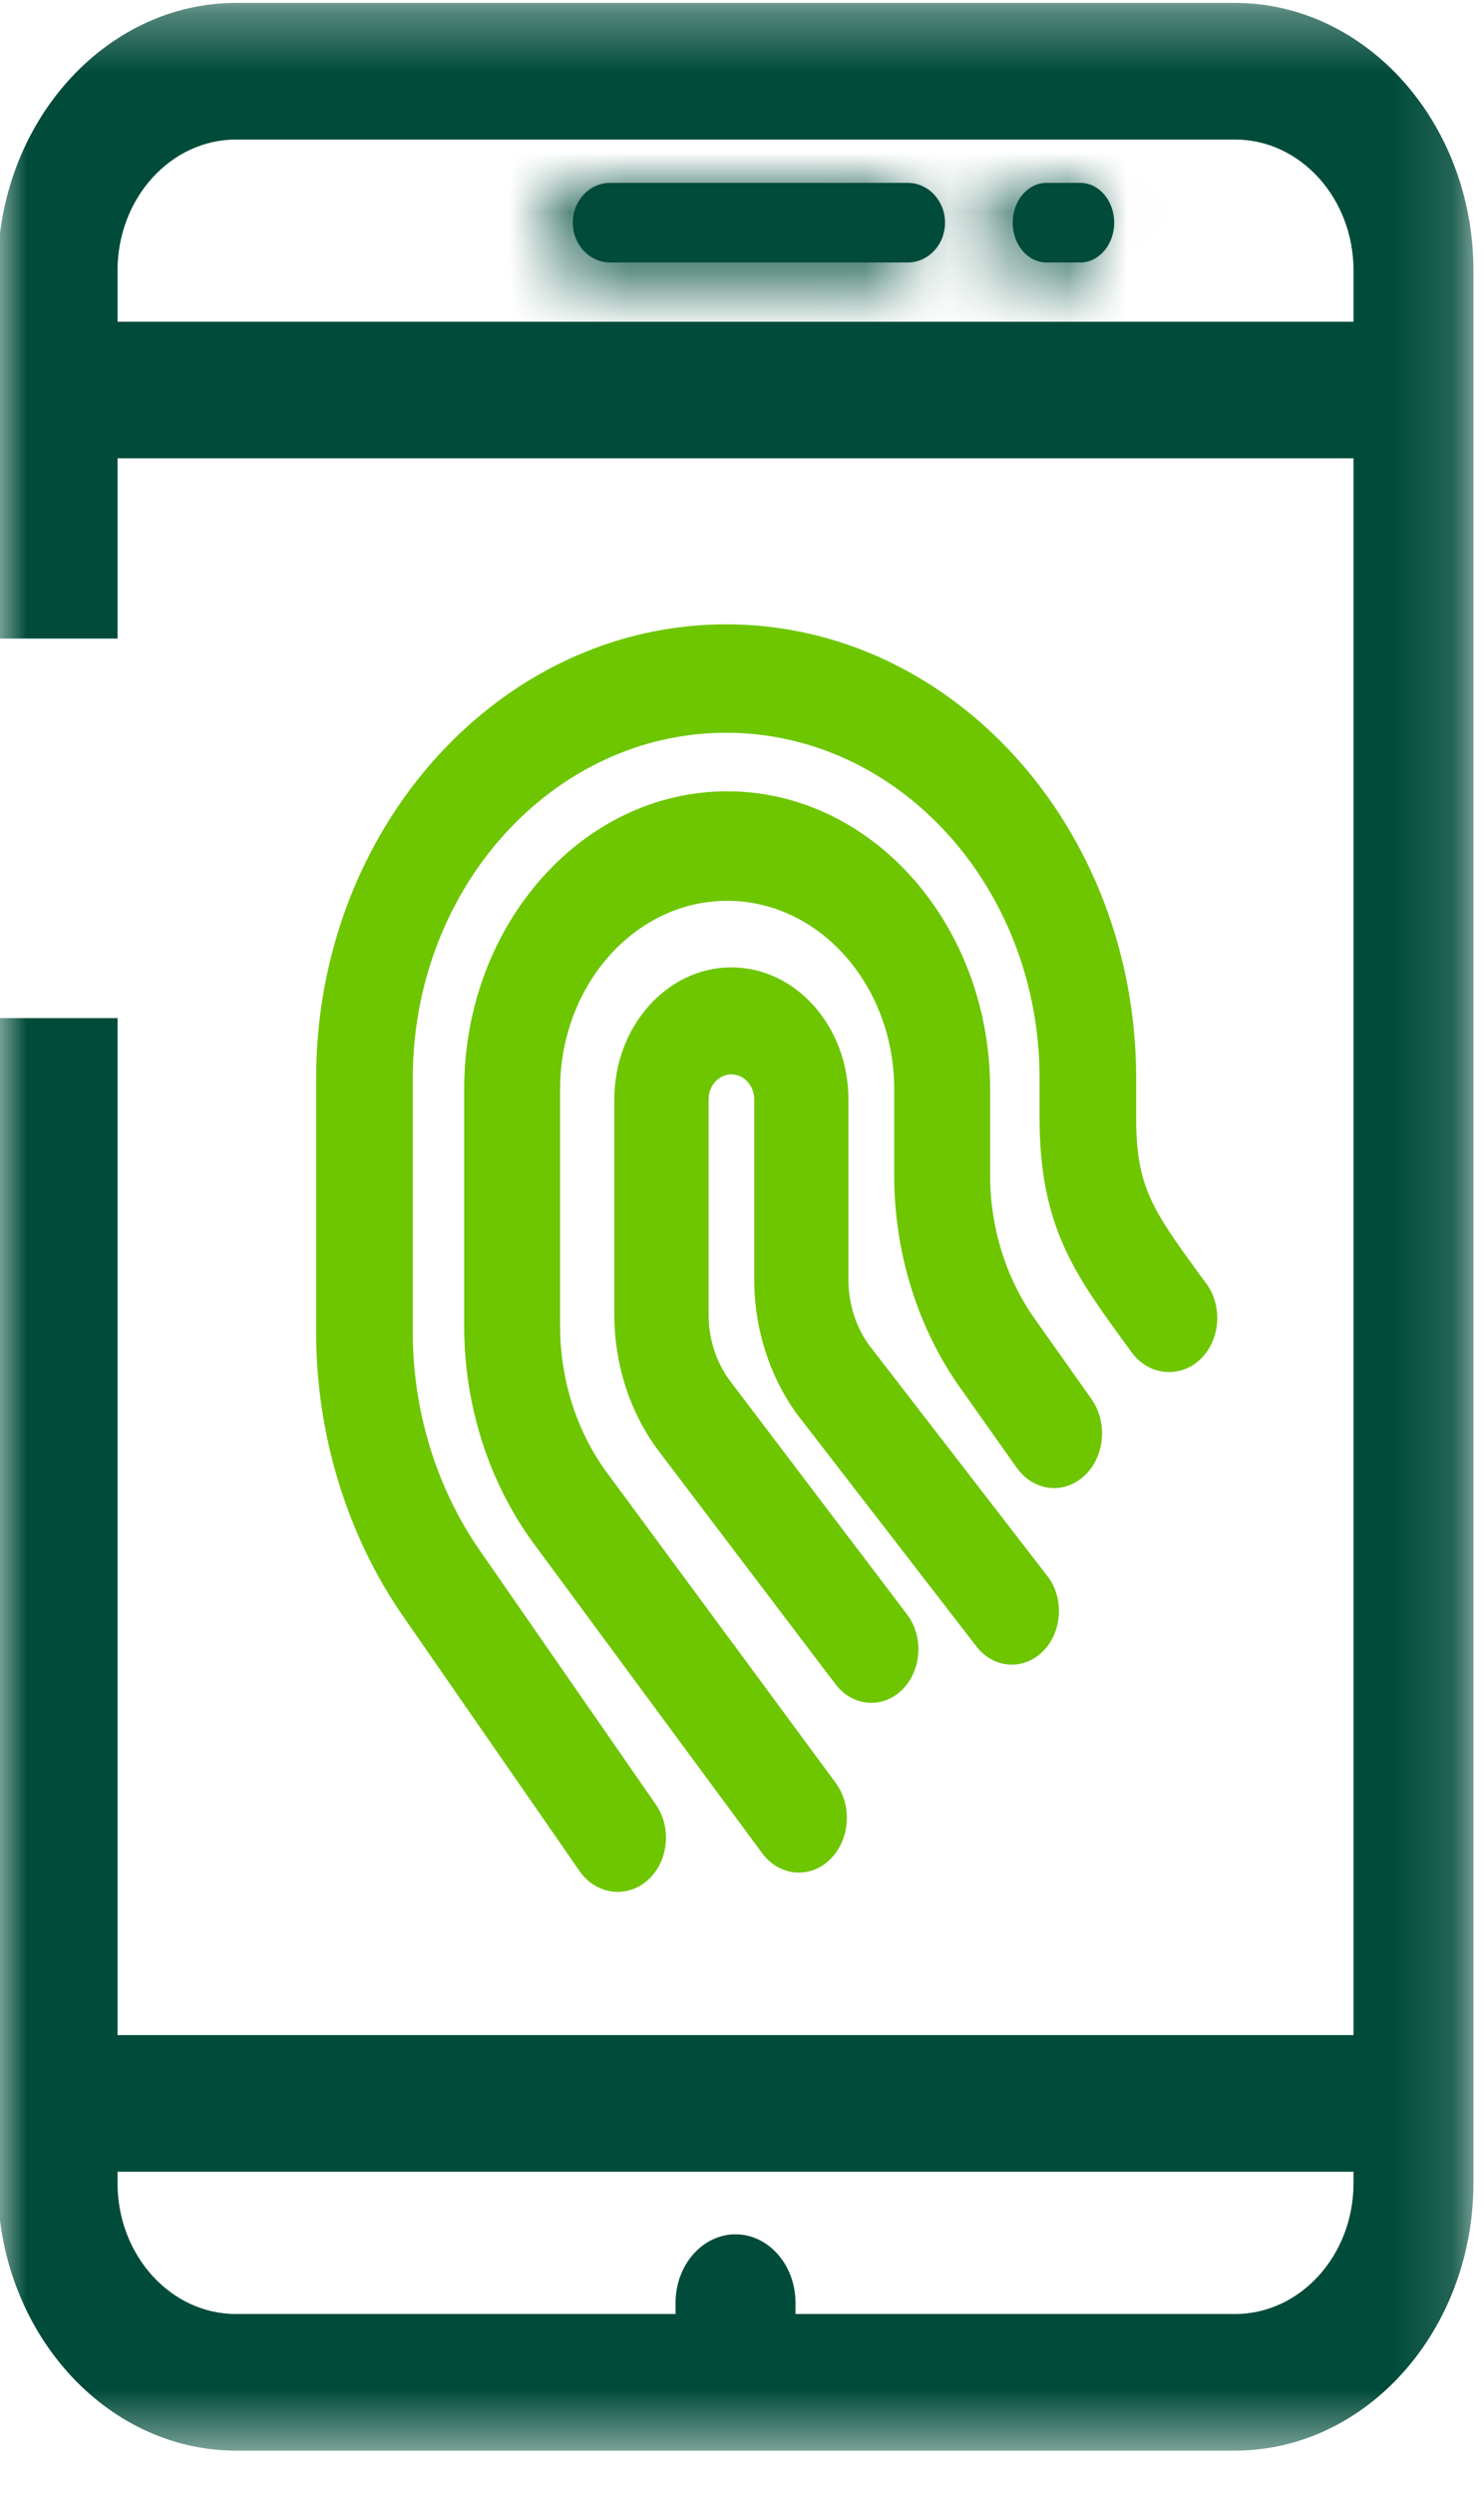 <?xml version="1.0" encoding="UTF-8"?>
<svg width="25px" height="42px" viewBox="0 0 25 42" version="1.1" xmlns="http://www.w3.org/2000/svg" xmlns:xlink="http://www.w3.org/1999/xlink">
    <!-- Generator: sketchtool 62 (101010) - https://sketch.com -->
    <title>FB7434BA-95E3-478A-879C-77566BB1A22F@3x</title>
    <desc>Created with sketchtool.</desc>
    <defs>
        <path d="M0.793,0.061 C0.445,0.061 0.164,0.407 0.164,0.833 L0.164,0.833 C0.164,1.26 0.445,1.605 0.793,1.605 L0.793,1.605 L5.82,1.605 C6.167,1.605 6.448,1.26 6.448,0.833 L6.448,0.833 C6.448,0.407 6.167,0.061 5.82,0.061 L5.82,0.061 L0.793,0.061 Z" id="path-1"></path>
        <path d="M0.862,0.061 C0.532,0.061 0.264,0.407 0.264,0.833 L0.264,0.833 C0.264,1.26 0.532,1.605 0.862,1.605 L0.862,1.605 L1.461,1.605 C1.79,1.605 2.059,1.26 2.059,0.833 L2.059,0.833 C2.059,0.407 1.79,0.061 1.461,0.061 L1.461,0.061 L0.862,0.061 Z" id="path-3"></path>
        <polygon id="path-5" points="0 0.319 24.862 0.319 24.862 41.54 0 41.54"></polygon>
    </defs>
    <g id="Page-1" stroke="none" stroke-width="1" fill="none" fill-rule="evenodd">
        <g id="Autonomos-Emprendedores" transform="translate(-1199, -2501)">
            <g id="Group-4" transform="translate(0, 2109)">
                <g id="iconos/ruralvia" transform="translate(1198, 391)">
                    <path d="M11.278,5.42 L16.293,5.42 C16.64,5.42 16.92,5.12 16.92,4.75 C16.92,4.38 16.64,4.08 16.293,4.08 L11.278,4.08 C10.931,4.08 10.65,4.38 10.65,4.75 C10.65,5.12 10.931,5.42 11.278,5.42" id="Fill-1" fill="#004B3A"></path>
                    <g id="Group-5" transform="translate(10.08, 4.08)">
                        <mask id="mask-2" fill="white">
                            <use xlink:href="#path-1"></use>
                        </mask>
                        <g id="Clip-4"></g>
                        <polygon id="Fill-3" fill="#004B3A" mask="url(#mask-2)" points="-2.829 5.123 9.44 5.123 9.44 -3.457 -2.829 -3.457"></polygon>
                    </g>
                    <path d="M18.629,5.42 L19.2,5.42 C19.514,5.42 19.77,5.12 19.77,4.75 C19.77,4.38 19.514,4.08 19.2,4.08 L18.629,4.08 C18.315,4.08 18.06,4.38 18.06,4.75 C18.06,5.12 18.315,5.42 18.629,5.42" id="Fill-6" fill="#004B3A"></path>
                    <g id="Group-10" transform="translate(17.49, 4.08)">
                        <mask id="mask-4" fill="white">
                            <use xlink:href="#path-3"></use>
                        </mask>
                        <g id="Clip-9"></g>
                        <polygon id="Fill-8" fill="#004B3A" mask="url(#mask-4)" points="-2.729 5.123 5.051 5.123 5.051 -3.457 -2.729 -3.457"></polygon>
                    </g>
                    <g id="Group-20" transform="translate(0.96, 0.73)">
                        <path d="M18.426,23.829 L17.467,22.473 C16.986,21.793 16.721,20.939 16.72,20.07 L16.72,18.61 C16.72,15.845 14.733,13.596 12.29,13.596 C9.848,13.596 7.86,15.845 7.86,18.61 L7.86,22.611 C7.861,23.942 8.277,25.238 9.03,26.262 L12.879,31.478 C13.038,31.694 13.268,31.805 13.498,31.805 C13.68,31.805 13.862,31.737 14.011,31.595 C14.18,31.437 14.283,31.214 14.303,30.967 C14.322,30.72 14.256,30.48 14.116,30.291 L10.267,25.074 C9.758,24.383 9.477,23.509 9.476,22.611 L9.476,18.61 C9.476,16.861 10.739,15.44 12.29,15.44 C13.842,15.44 15.104,16.861 15.104,18.61 L15.104,20.07 C15.105,21.359 15.497,22.624 16.209,23.632 L17.168,24.987 C17.347,25.24 17.632,25.368 17.918,25.32 C18.202,25.271 18.444,25.051 18.549,24.748 C18.656,24.438 18.609,24.086 18.426,23.829" id="Fill-11" fill="#6DC600"></path>
                        <path d="M17.67,26.793 L14.67,22.908 C14.454,22.602 14.334,22.219 14.333,21.828 L14.333,18.785 C14.333,17.559 13.448,16.561 12.361,16.561 C11.274,16.561 10.389,17.559 10.389,18.785 L10.389,22.412 C10.39,23.256 10.658,24.074 11.144,24.716 L14.116,28.634 C14.273,28.84 14.495,28.946 14.719,28.946 C14.899,28.946 15.081,28.877 15.229,28.735 C15.394,28.577 15.493,28.357 15.509,28.114 C15.526,27.872 15.458,27.639 15.319,27.456 L12.347,23.536 C12.109,23.223 11.977,22.823 11.977,22.412 L11.977,18.785 C11.977,18.552 12.149,18.363 12.361,18.363 C12.573,18.363 12.746,18.552 12.746,18.785 L12.746,21.829 C12.748,22.642 13,23.437 13.459,24.075 L16.473,27.976 C16.656,28.226 16.942,28.347 17.227,28.289 C17.511,28.23 17.745,28.002 17.838,27.69 C17.931,27.375 17.865,27.029 17.67,26.793" id="Fill-13" fill="#6DC600"></path>
                        <path d="M20.366,21.891 L20.227,21.704 C19.466,20.653 19.18,20.26 19.18,19.102 L19.18,18.428 C19.18,14.214 16.082,10.784 12.273,10.784 C8.465,10.784 5.366,14.214 5.366,18.428 L5.366,22.724 C5.368,24.432 5.886,26.12 6.822,27.476 L9.803,31.779 C9.962,32.009 10.203,32.13 10.447,32.13 C10.618,32.13 10.79,32.071 10.935,31.947 C11.112,31.798 11.225,31.579 11.252,31.333 C11.28,31.09 11.221,30.85 11.088,30.658 L8.106,26.356 C7.391,25.316 6.996,24.027 6.994,22.724 L6.994,18.428 C6.994,15.22 9.362,12.61 12.273,12.61 C15.185,12.61 17.553,15.22 17.553,18.428 L17.553,19.102 C17.553,20.911 18.146,21.727 18.968,22.857 L19.105,23.045 C19.383,23.425 19.891,23.487 20.237,23.183 C20.409,23.03 20.517,22.811 20.542,22.566 C20.565,22.324 20.504,22.085 20.366,21.891 L20.366,21.891 Z" id="Fill-15" fill="#6DC600"></path>
                        <g id="Group-19">
                            <mask id="mask-6" fill="white">
                                <use xlink:href="#path-5"></use>
                            </mask>
                            <g id="Clip-18"></g>
                            <path d="M22.842,5.688 L2.02,5.688 L2.02,4.825 C2.02,3.609 2.915,2.62 4.016,2.62 L20.847,2.62 C21.946,2.62 22.842,3.609 22.842,4.825 L22.842,5.688 Z M22.842,37.034 C22.842,38.251 21.946,39.239 20.847,39.239 L13.441,39.239 L13.441,39.048 C13.441,38.414 12.988,37.897 12.431,37.897 C11.874,37.897 11.421,38.414 11.421,39.048 L11.421,39.239 L4.016,39.239 C2.915,39.239 2.02,38.251 2.02,37.034 L2.02,36.843 L22.842,36.843 L22.842,37.034 Z M20.847,0.319 L4.015,0.319 C1.803,0.322 0.002,2.343 -0,4.825 L-0,11.024 L2.02,11.024 L2.02,7.988 L22.842,7.988 L22.842,34.542 L2.02,34.542 L2.02,17.415 L-0,17.415 L-0,37.035 C0.002,39.517 1.804,41.538 4.016,41.54 L20.847,41.54 C23.059,41.538 24.86,39.517 24.862,37.034 L24.862,4.824 C24.86,2.343 23.059,0.322 20.847,0.319 L20.847,0.319 Z" id="Fill-17" fill="#004B3A" mask="url(#mask-6)"></path>
                        </g>
                    </g>
                </g>
            </g>
        </g>
    </g>
</svg>